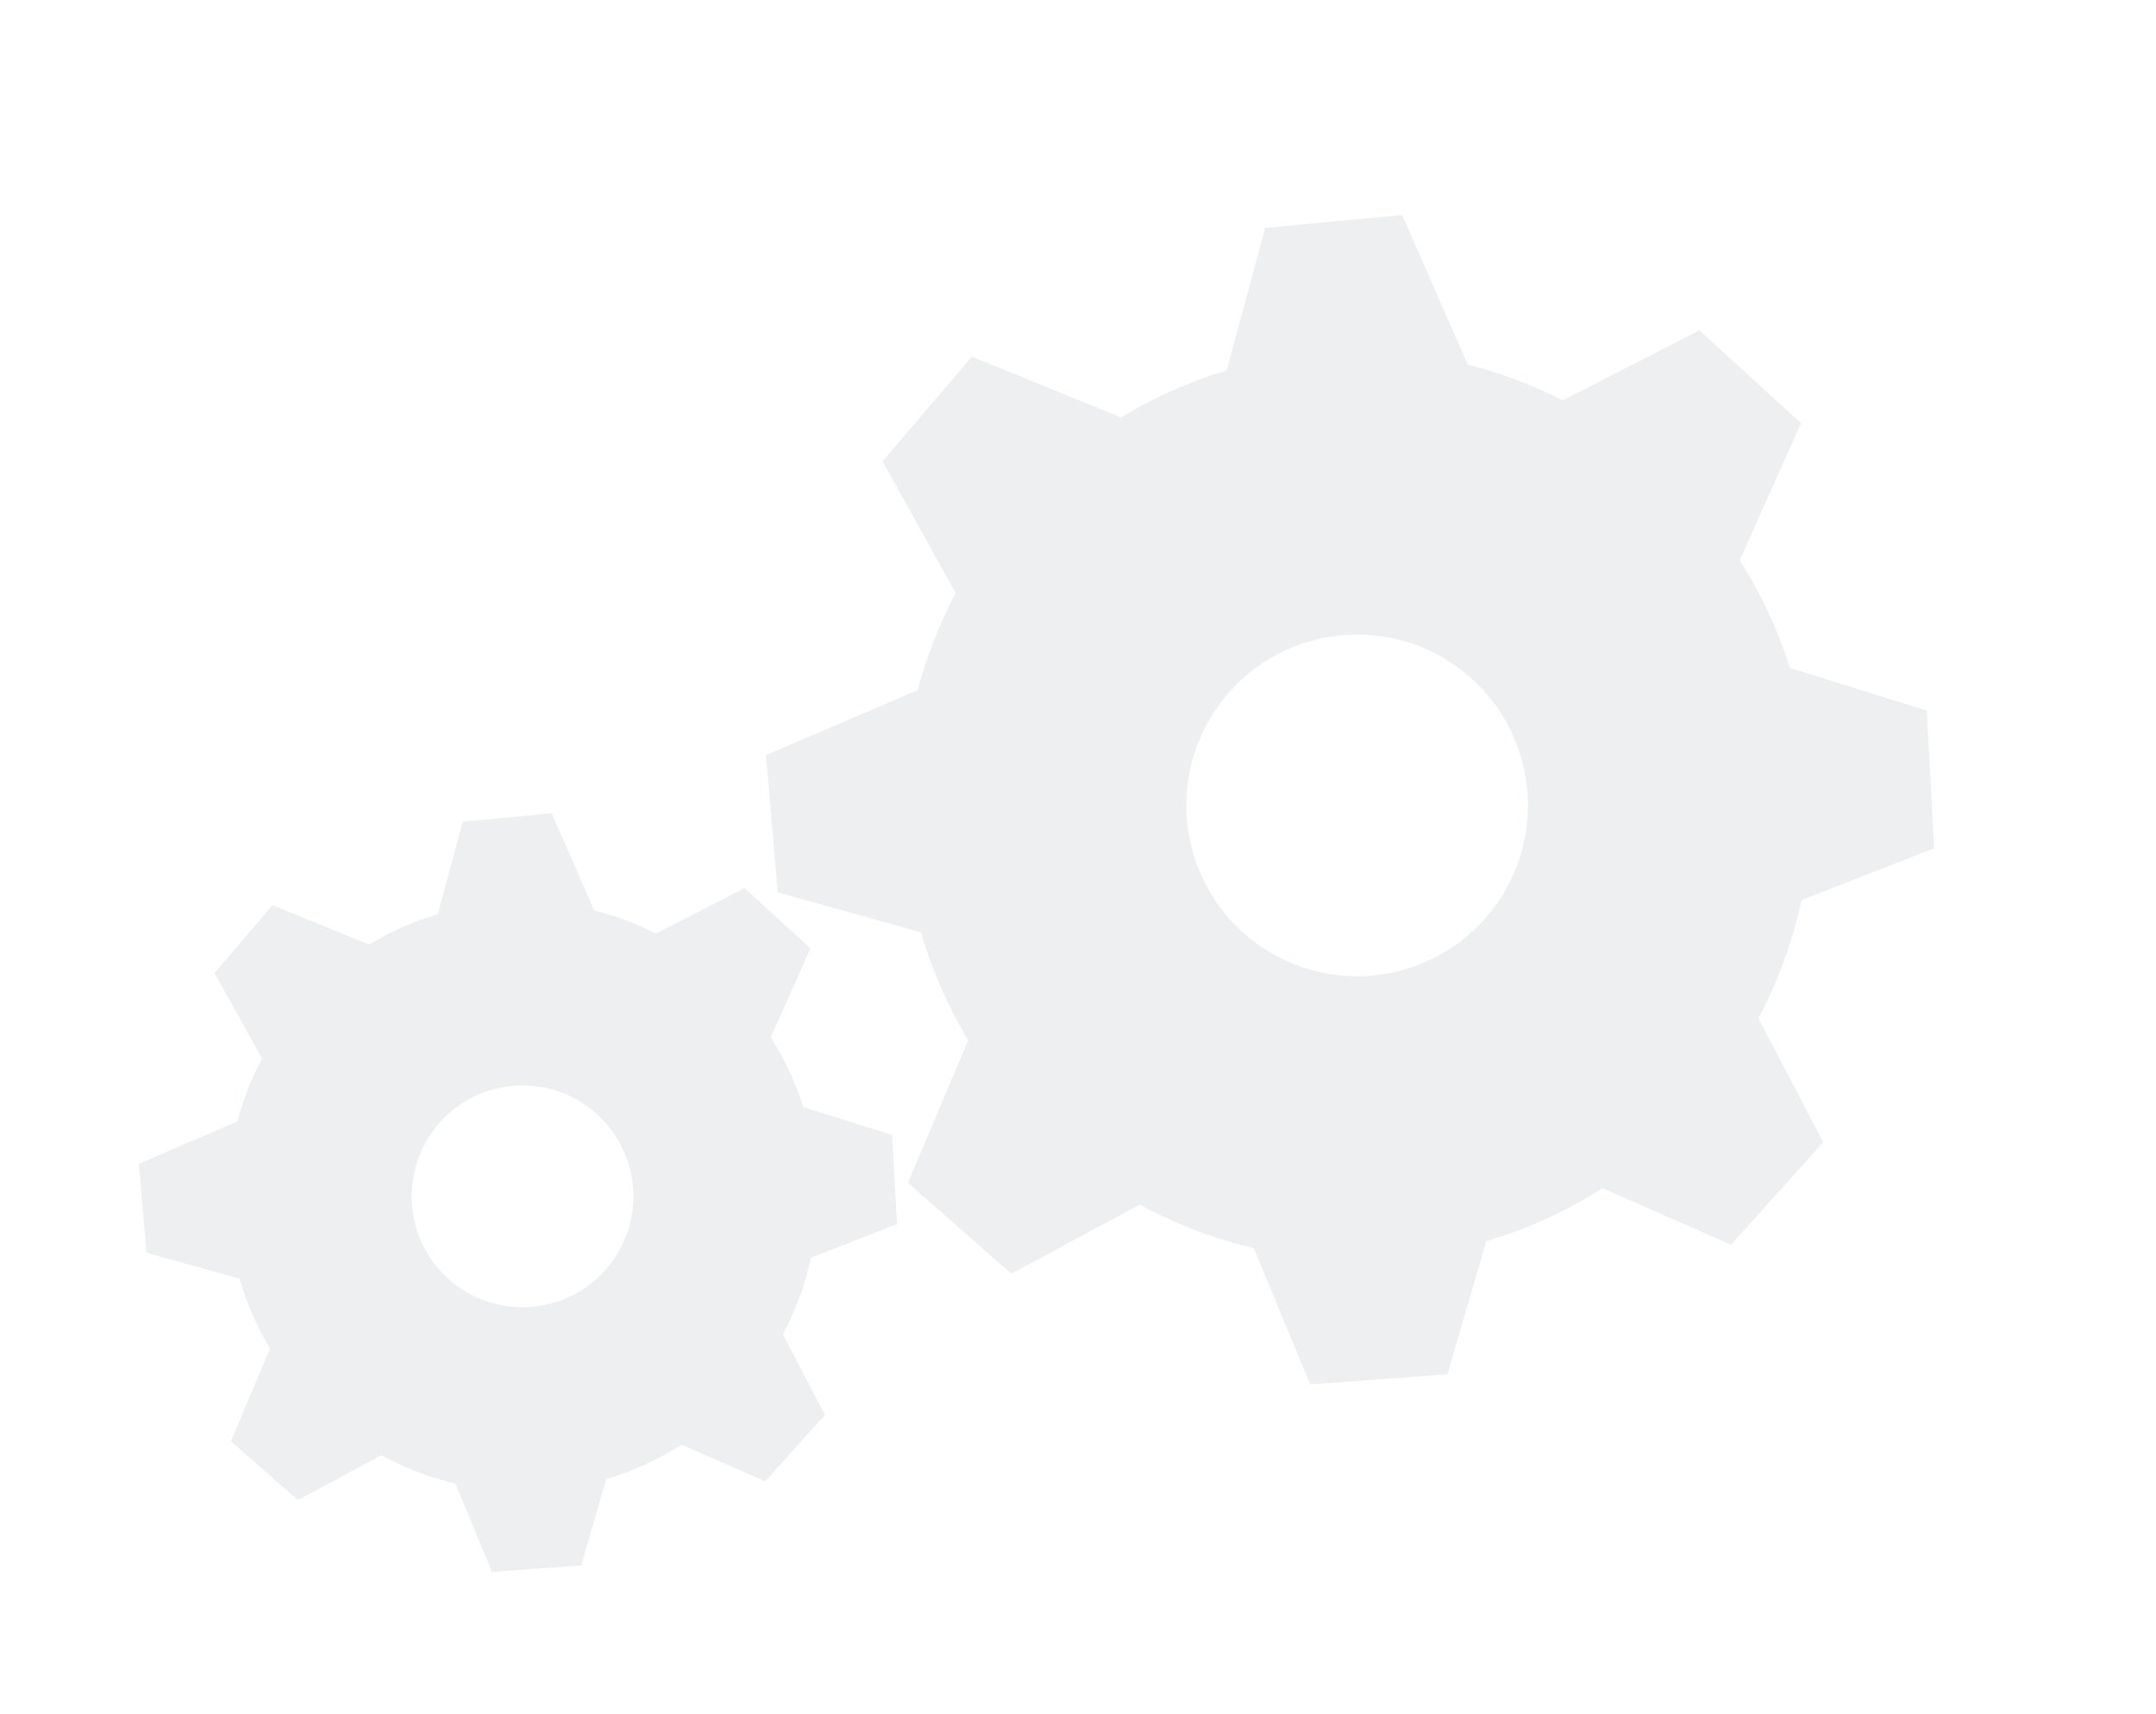 <?xml version="1.0" encoding="UTF-8"?> <svg xmlns="http://www.w3.org/2000/svg" width="156" height="124" viewBox="0 0 156 124" fill="none"><path opacity="0.4" d="M56.648 96.535C57.596 94.754 58.268 92.888 58.671 90.991L64.9 88.55L64.551 82.096L58.129 80.085C57.57 78.318 56.776 76.616 55.765 75.04L58.648 68.608L53.875 64.246L47.459 67.532C46.015 66.798 44.52 66.243 43.003 65.861L39.92 58.83L33.485 59.437L31.683 66.121C29.95 66.637 28.282 67.374 26.718 68.329L19.718 65.477L15.523 70.392L18.958 76.575C18.18 78.047 17.583 79.575 17.175 81.129L10.05 84.182L10.597 90.621L17.328 92.497C17.84 94.267 18.578 95.969 19.539 97.564L16.704 104.255L21.558 108.517L27.598 105.27C29.317 106.209 31.115 106.89 32.951 107.318L35.6 113.712L42.047 113.243L43.871 106.995C45.785 106.426 47.621 105.595 49.324 104.51L55.369 107.155L59.691 102.352L56.659 96.542L56.648 96.535ZM33.41 93.25C29.705 90.823 28.673 85.849 31.1 82.143C33.526 78.438 38.501 77.406 42.206 79.833C45.911 82.26 46.944 87.234 44.517 90.939C42.09 94.645 37.115 95.677 33.41 93.25Z" fill="#D6D7D9"></path><path opacity="0.4" d="M127.233 73.661C128.694 70.917 129.725 68.039 130.347 65.117L139.949 61.358L139.415 51.41L129.519 48.313C128.656 45.59 127.436 42.97 125.875 40.533L130.316 30.617L122.969 23.897L113.077 28.962C110.856 27.831 108.552 26.974 106.206 26.387L101.455 15.555L91.538 16.485L88.759 26.794C86.093 27.594 83.517 28.73 81.109 30.195L70.322 25.798L63.856 33.371L69.153 42.9C67.949 45.169 67.034 47.523 66.405 49.923L55.424 54.624L56.268 64.548L66.644 67.443C67.431 70.165 68.573 72.793 70.056 75.252L65.689 85.564L73.17 92.136L82.473 87.135C85.118 88.584 87.896 89.63 90.716 90.289L94.796 100.144L104.727 99.42L107.542 89.787C110.486 88.913 113.323 87.632 115.943 85.955L125.256 90.039L131.918 82.632L127.242 73.676L127.233 73.661ZM91.423 68.597C85.715 64.852 84.12 57.191 87.861 51.486C91.606 45.779 99.266 44.184 104.971 47.924C110.679 51.669 112.274 59.33 108.534 65.034C104.788 70.742 97.128 72.337 91.423 68.597Z" fill="#D6D7D9"></path></svg> 